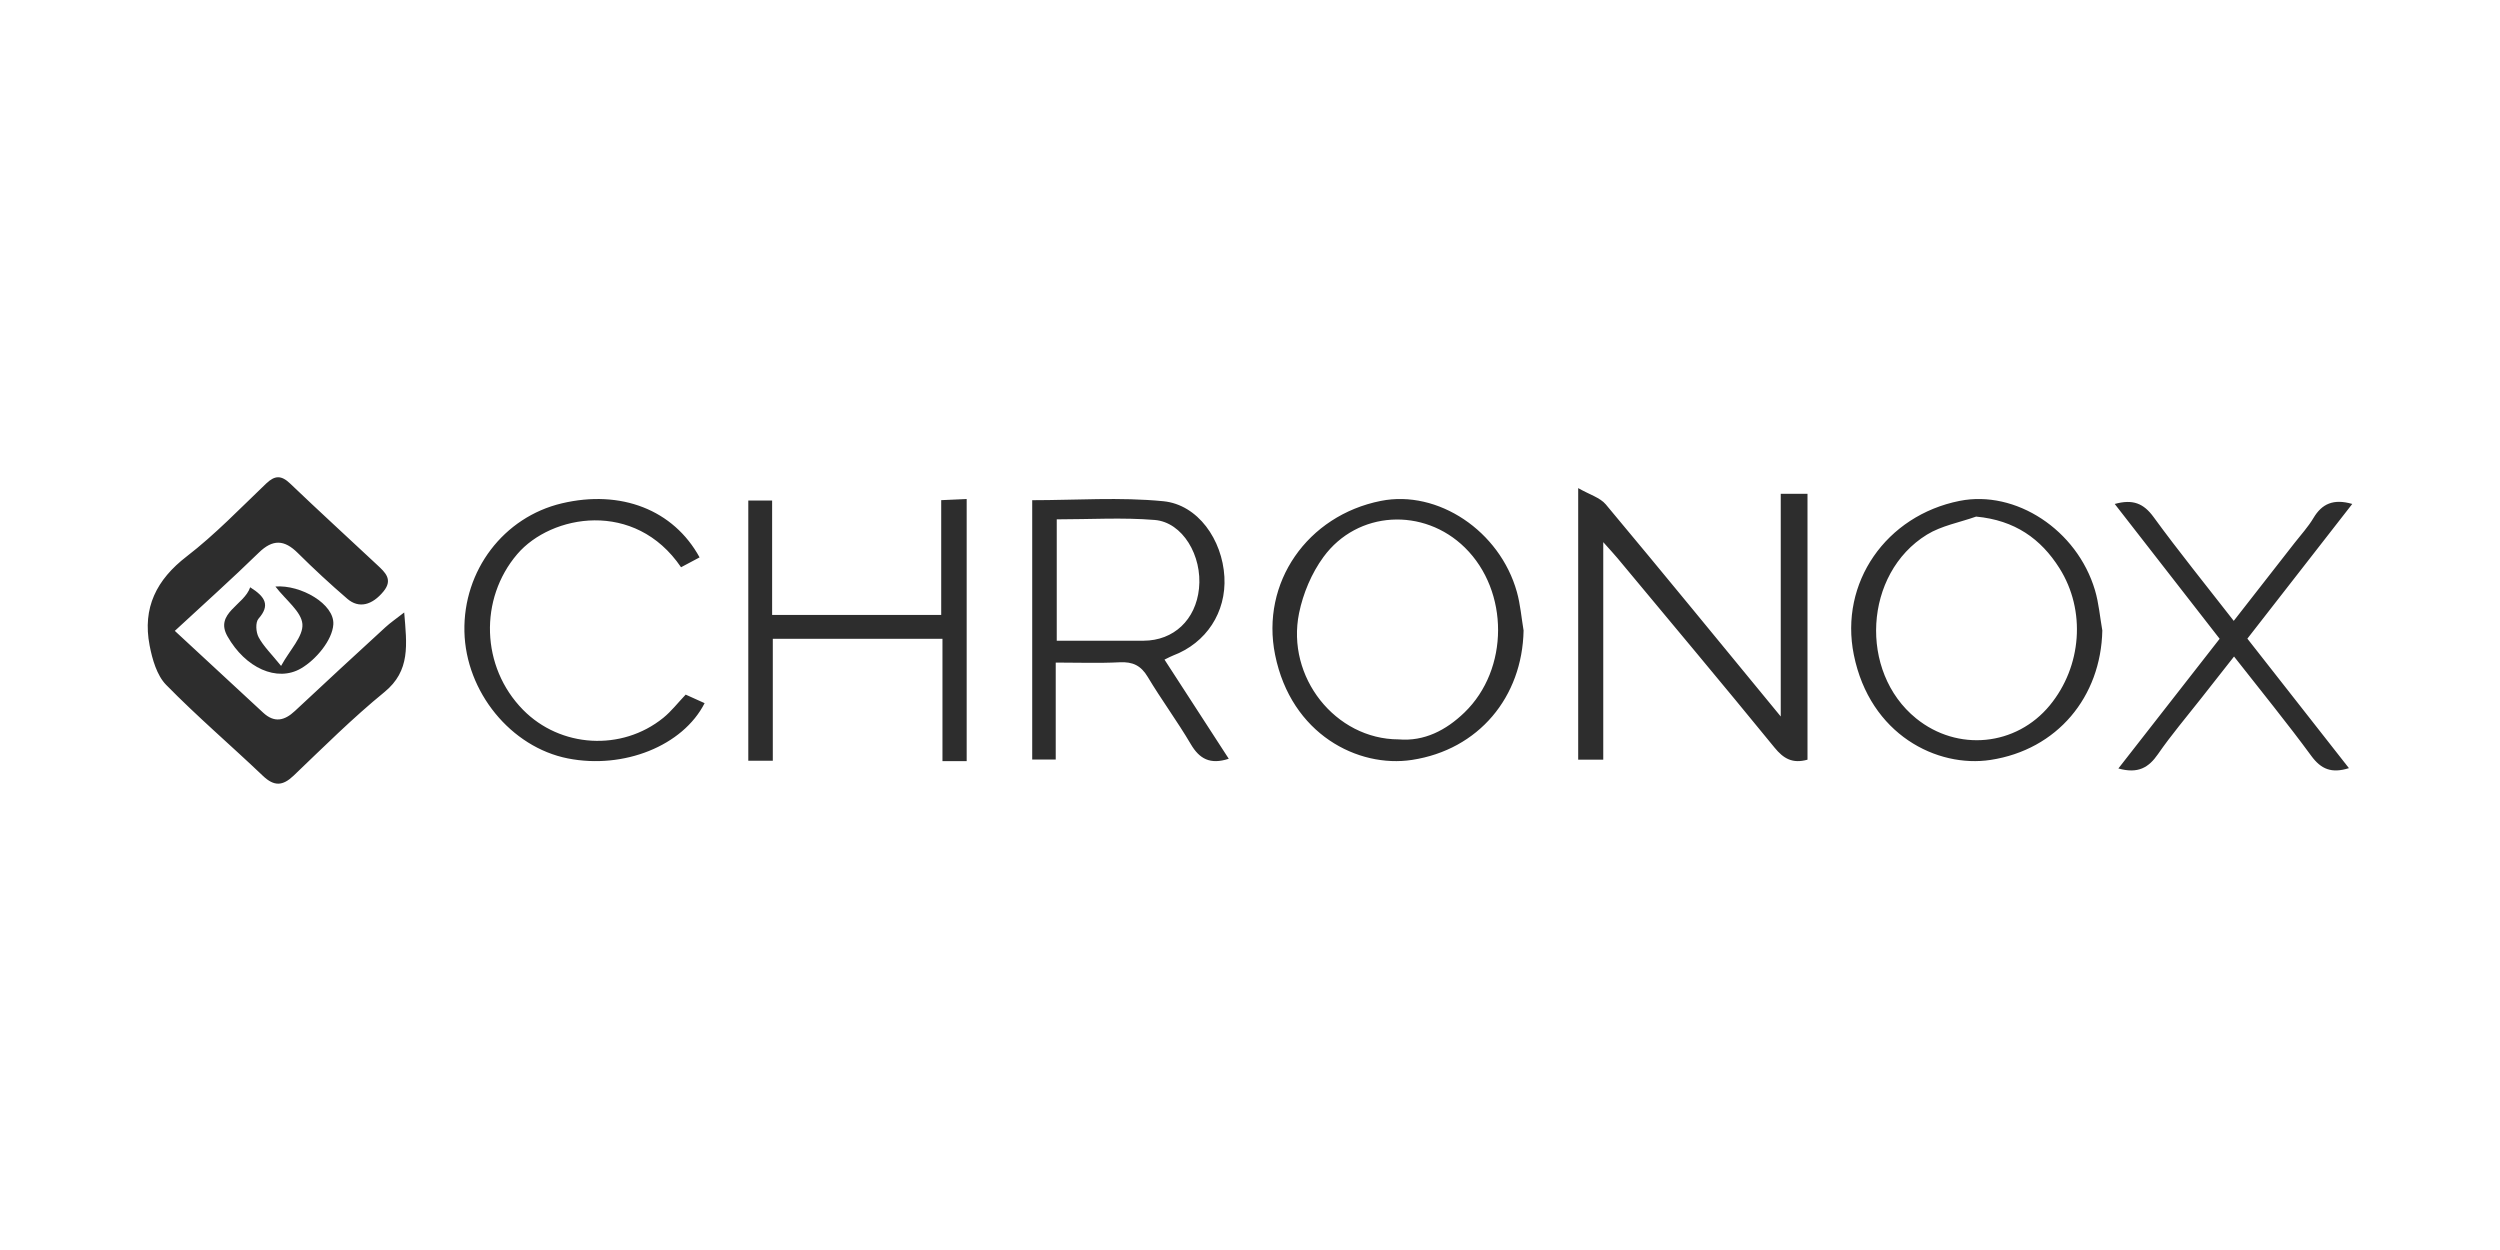 <svg fill="none" height="110" viewBox="0 0 220 110" width="220" xmlns="http://www.w3.org/2000/svg"><g clip-rule="evenodd" fill="#2d2d2d" fill-rule="evenodd"><path d="m15.384 55.517c2.646 2.449 5.213 4.822 7.776 7.2.985.912 1.872.712 2.795-.153 2.641-2.47 5.296-4.926 7.964-7.368.432-.397.92-.728 1.651-1.299.23 2.83.566 5.124-1.745 7.01-2.79 2.278-5.365 4.844-7.98 7.344-.967.926-1.722.963-2.708.024-2.824-2.691-5.792-5.225-8.521-8.012-.808-.825-1.216-2.242-1.45-3.462-.642-3.323.609-5.791 3.258-7.832 2.49-1.918 4.704-4.224 6.992-6.411.774-.74 1.341-.747 2.118-.004 2.532 2.423 5.121 4.783 7.678 7.178.672.63 1.393 1.262.542 2.306-1 1.224-2.17 1.533-3.188.658-1.5-1.29-2.952-2.633-4.355-4.027-1.188-1.182-2.201-1.24-3.443-.028-2.384 2.326-4.867 4.544-7.384 6.876zm143.676 11.334c-1.318.37-2.107-.089-2.9-1.061-4.567-5.596-9.212-11.13-13.833-16.685-.286-.343-.595-.67-1.241-1.397v19.145h-2.206v-23.9c.996.57 1.929.836 2.43 1.435 5.072 6.068 10.073 12.19 15.395 18.662v-19.596h2.355zm-66.066-10.466c2.624 0 5.134.008 7.644-.002 2.652-.01 4.588-1.842 4.874-4.59.301-2.882-1.439-5.836-3.896-6.036-2.826-.231-5.688-.054-8.622-.054zm9.482 1.661 5.655 8.725c-1.647.537-2.581.006-3.342-1.287-1.186-2.016-2.589-3.912-3.791-5.92-.594-.991-1.309-1.343-2.474-1.283-1.809.093-3.627.025-5.62.025v8.531h-2.07v-22.82c3.844 0 7.724-.284 11.536.09 3.05.298 5.194 3.392 5.377 6.653.175 3.117-1.593 5.823-4.521 6.928-.201.075-.388.184-.75.358zm-17.406 8.933h-2.133v-10.765h-14.93v10.73h-2.157v-22.9h2.097v10.071h14.88v-10.101l2.241-.1v23.065zm38.011-1.913c2.25.19 4.165-.796 5.789-2.363 3.941-3.802 3.942-10.679.042-14.513-3.623-3.561-9.451-3.267-12.447.824-1.046 1.427-1.795 3.214-2.147 4.94-1.149 5.633 3.203 11.105 8.763 11.112zm10.995-9.58c-.113 5.849-3.948 10.49-9.825 11.387-4.731.722-10.626-2.245-12.042-9.25-1.284-6.352 2.844-12.26 9.31-13.545 5.004-.995 10.462 2.633 11.966 8.01.308 1.103.4 2.264.591 3.398zm39.823-10.026c-1.451.516-3.052.801-4.328 1.587-5.555 3.42-6.011 12.074-.951 16.173 3.642 2.952 8.807 2.445 11.766-1.154 2.808-3.414 3.196-8.342.847-12.065-1.631-2.585-3.921-4.223-7.334-4.541zm11.106 10.025c-.123 5.842-3.965 10.49-9.835 11.388-4.694.718-10.61-2.215-12.033-9.252-1.283-6.347 2.847-12.255 9.308-13.543 4.933-.983 10.333 2.545 11.912 7.854.342 1.148.438 2.367.648 3.553zm21.995-11.138-9.231 11.853 8.938 11.397c-1.526.479-2.448.1-3.317-1.085-2.121-2.892-4.398-5.678-6.794-8.739-1.048 1.333-1.985 2.52-2.917 3.71-1.27 1.62-2.611 3.194-3.776 4.88-.814 1.177-1.744 1.75-3.485 1.262l8.911-11.412c-3.109-3.997-6.147-7.9-9.232-11.864 1.598-.444 2.544-.05 3.418 1.149 2.209 3.031 4.58 5.954 7.055 9.138 1.876-2.403 3.618-4.631 5.356-6.862.563-.721 1.193-1.406 1.656-2.184.743-1.254 1.755-1.724 3.418-1.243zm-145.436 4.703c-.542.29-1.089.58-1.631.868-4.052-5.968-11.432-4.653-14.42-1.148-3.347 3.926-3.2 9.911.512 13.691 3.284 3.343 8.683 3.673 12.343.711.706-.57 1.262-1.3 1.973-2.046l1.666.752c-1.91 3.757-7.119 5.832-12.031 4.864-5.021-.99-8.994-5.864-9.107-11.172-.114-5.375 3.453-10.066 8.577-11.277 5.194-1.228 9.826.568 12.118 4.757z"/><path d="m24.235 51.614c2.218-.176 5.217 1.535 5.097 3.342-.09 1.371-1.506 3.085-2.842 3.865-2.11 1.23-4.897-.04-6.474-2.827-1.154-2.038 1.48-2.742 2-4.314 1.35.849 1.763 1.591.737 2.76-.292.334-.234 1.19.008 1.641.426.793 1.117 1.458 1.974 2.519.786-1.432 1.965-2.607 1.876-3.688-.09-1.089-1.441-2.084-2.376-3.298z"/></g></svg>